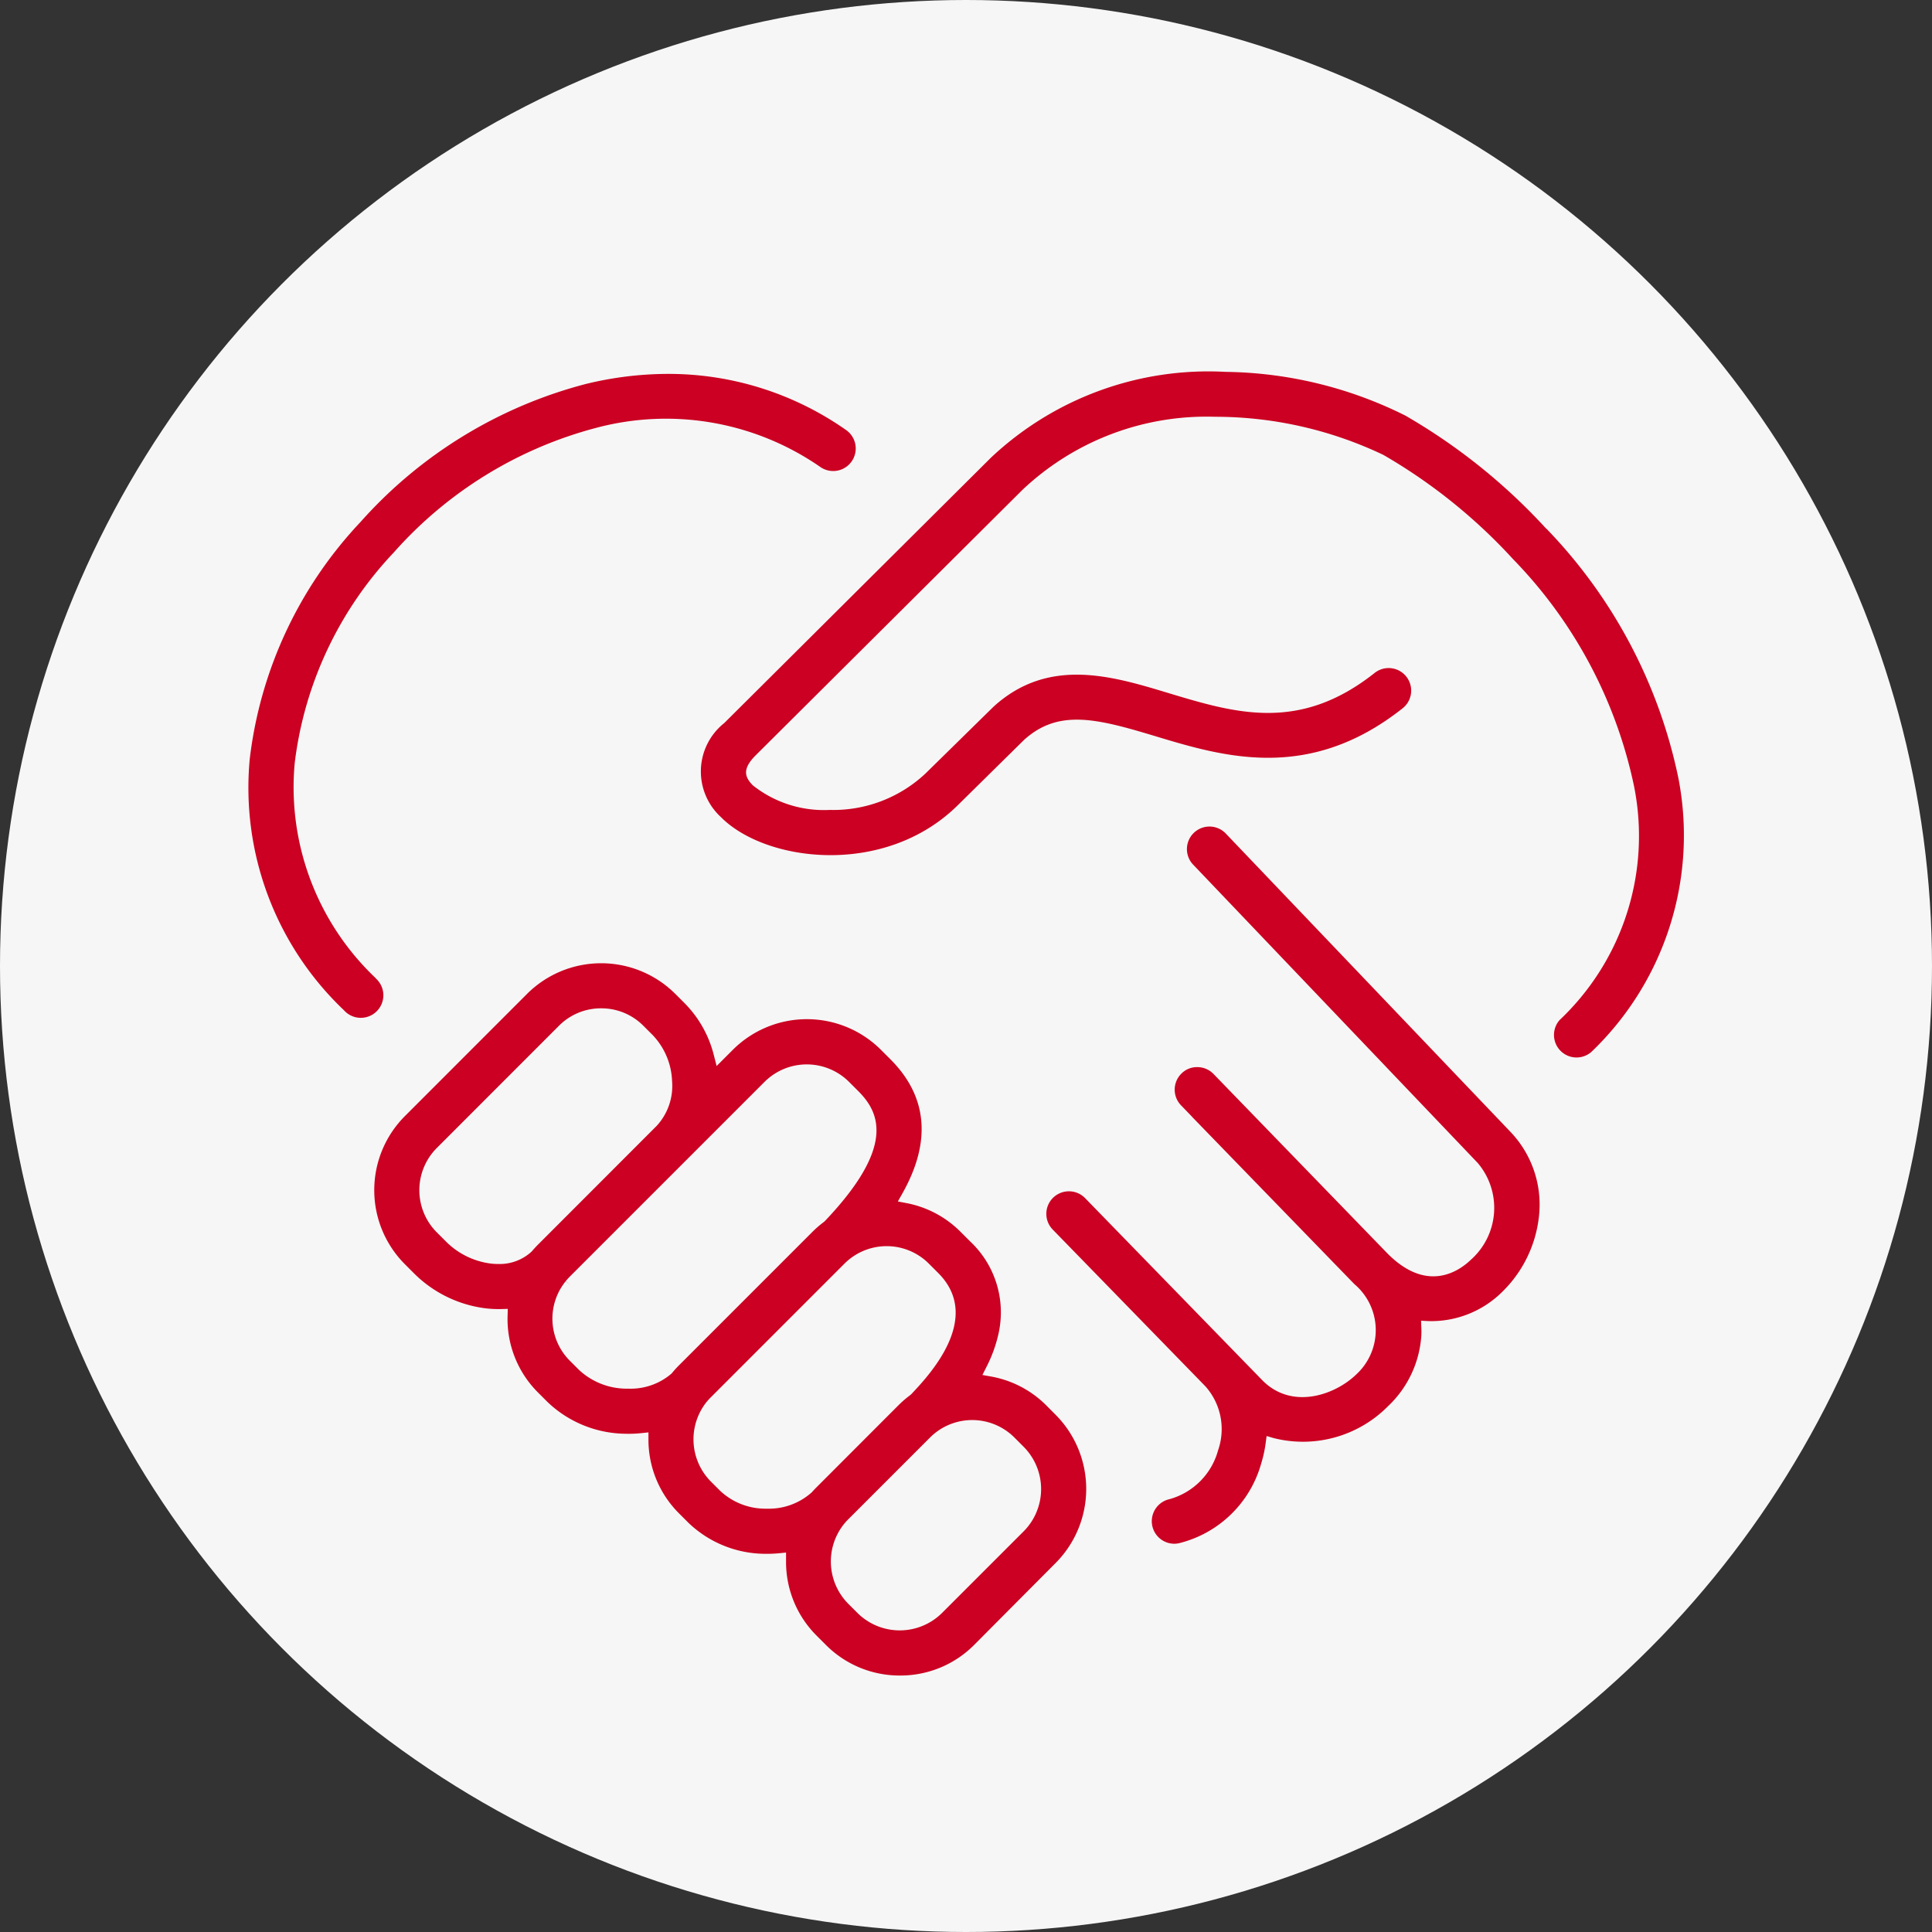 <svg xmlns="http://www.w3.org/2000/svg" xmlns:xlink="http://www.w3.org/1999/xlink" width="85" height="85" viewBox="0 0 85 85">
  <rect x="0" y="0" width="85" height="85" fill="#333333" stroke="none"/>
  <defs>
    <clipPath id="clip-path">
      <circle id="楕円形_13" data-name="楕円形 13" cx="42.5" cy="42.5" r="42.5" transform="translate(3404 3536)" fill="#fff" stroke="#707070" stroke-width="1"/>
    </clipPath>
    <clipPath id="clip-path-2">
      <rect id="長方形_1461" data-name="長方形 1461" width="85" height="85" fill="none"/>
    </clipPath>
  </defs>
  <g id="マスクグループ_19" data-name="マスクグループ 19" transform="translate(-3404 -3536)" clip-path="url(#clip-path)">
    <g id="グループ_1591" data-name="グループ 1591" transform="translate(3404 3536)">
      <path id="パス_422" data-name="パス 422" d="M0,0H85V85H0Z" fill="#f6f6f6"/>
      <g id="グループ_1590" data-name="グループ 1590">
        <g id="グループ_1589" data-name="グループ 1589" clip-path="url(#clip-path-2)">
          <path id="パス_350" data-name="パス 350" d="M58.33,105.933a11.569,11.569,0,0,1-3.566-9.476A16.331,16.331,0,0,1,59.123,87.2a18.018,18.018,0,0,1,8.933-5.489,11.916,11.916,0,0,1,9.82,1.721A.991.991,0,1,0,79,81.8a13.582,13.582,0,0,0-7.816-2.455,15.322,15.322,0,0,0-3.595.439,20.021,20.021,0,0,0-9.938,6.084,18.321,18.321,0,0,0-4.865,10.408,13.5,13.5,0,0,0,4.14,11.062.992.992,0,1,0,1.4-1.4" transform="translate(-41.797 -62.895)" fill="#cb0022"/>
          <path id="パス_351" data-name="パス 351" d="M108.988,223.872a4.572,4.572,0,0,0-2.44-1.274l-.374-.067.172-.339a6.12,6.12,0,0,0,.53-1.446,4.281,4.281,0,0,0-1.25-4.1l-.415-.415a4.561,4.561,0,0,0-2.37-1.26l-.386-.074.193-.342c1.292-2.285,1.116-4.276-.524-5.916l-.415-.415a4.611,4.611,0,0,0-6.513,0l-.715.715-.123-.481a4.953,4.953,0,0,0-1.284-2.282l-.415-.415a4.618,4.618,0,0,0-6.514,0l-5.38,5.383a4.612,4.612,0,0,0,0,6.513l.415.415a5.4,5.4,0,0,0,3.2,1.534,4.922,4.922,0,0,0,.613.025l.3-.007-.008.3a4.562,4.562,0,0,0,1.345,3.385l.415.415a5.042,5.042,0,0,0,3.426,1.393,5.439,5.439,0,0,0,.7-.027l.311-.033v.313a4.575,4.575,0,0,0,1.347,3.252l.415.415a4.906,4.906,0,0,0,3.418,1.362,5.522,5.522,0,0,0,.56-.024l.314-.031,0,.4a4.573,4.573,0,0,0,1.343,3.254l.415.415a4.572,4.572,0,0,0,3.256,1.341h0a4.572,4.572,0,0,0,3.256-1.341L109.4,230.8a4.623,4.623,0,0,0,0-6.513Zm-22.363-7.078c-.094.095-.184.192-.267.29l-.022.024a2.075,2.075,0,0,1-1.457.541,2.848,2.848,0,0,1-.295-.015,3.382,3.382,0,0,1-2-.964l-.415-.415a2.626,2.626,0,0,1,0-3.709l5.38-5.383A2.6,2.6,0,0,1,89.4,206.4h0a2.6,2.6,0,0,1,1.854.763l.415.415a3.086,3.086,0,0,1,.852,2.014,2.591,2.591,0,0,1-.672,1.974Zm6.2,5.313c-.108.108-.211.222-.307.339l-.026.028a2.756,2.756,0,0,1-1.878.66h-.1a3.09,3.09,0,0,1-2.074-.813l-.415-.415a2.616,2.616,0,0,1-.184-3.5l0,0,.218.18-.214-.185a2.556,2.556,0,0,1,.179-.2l8.57-8.57a2.632,2.632,0,0,1,3.708,0l.415.415c.946.946,1.633,2.451-1.477,5.718l-.036.032a4.645,4.645,0,0,0-.51.441Zm6.045,5.372q-.1.1-.194.206l-.016.016a2.824,2.824,0,0,1-1.951.713h-.033a2.916,2.916,0,0,1-2.034-.781l-.415-.415a2.637,2.637,0,0,1-.216-3.464l.02-.025a2.59,2.59,0,0,1,.2-.22l5.875-5.876a2.646,2.646,0,0,1,.32-.273l.045-.032a2.625,2.625,0,0,1,3.343.3l.415.415c1.984,1.984-.406,4.511-1.191,5.341l-.038.033a4.669,4.669,0,0,0-.52.448ZM108,229.4l-3.608,3.608a2.641,2.641,0,0,1-3.708,0l-.415-.415a2.639,2.639,0,0,1-.134-3.564l0,0c.047-.053.088-.1.13-.14l3.608-3.608a2.621,2.621,0,0,1,.333-.282l.036-.025a2.627,2.627,0,0,1,3.339.307l.415.416a2.638,2.638,0,0,1,0,3.708" transform="translate(-62.953 -162.038)" fill="#cb0022"/>
          <path id="パス_352" data-name="パス 352" d="M185.894,85.786a26.055,26.055,0,0,0-6.19-4.967,18.151,18.151,0,0,0-7.9-1.923,13.957,13.957,0,0,0-10.337,3.78l-11.73,11.672a2.722,2.722,0,0,0-.143,4.137c1.967,1.986,7.2,2.645,10.409-.513l2.935-2.893c1.507-1.35,3.164-.941,5.744-.162,3.014.911,6.765,2.044,10.886-1.207a.992.992,0,1,0-1.229-1.557c-3.308,2.611-6.113,1.763-9.083.866-2.461-.744-5.25-1.587-7.661.6l-.028.027L158.6,96.559a5.924,5.924,0,0,1-4.212,1.61h-.017A5.036,5.036,0,0,1,151,97.09c-.37-.374-.478-.728.133-1.336l11.723-11.665a11.789,11.789,0,0,1,8.46-3.218,17.206,17.206,0,0,1,7.42,1.677,24.063,24.063,0,0,1,5.708,4.588,20.274,20.274,0,0,1,5.322,9.987,11.136,11.136,0,0,1-3.275,10.29.992.992,0,0,0,1.4,1.4,13.186,13.186,0,0,0,3.828-12.034,22.266,22.266,0,0,0-5.824-11" transform="translate(-117.875 -62.535)" fill="#cb0022"/>
          <path id="パス_353" data-name="パス 353" d="M229.931,175.626a.992.992,0,0,0-1.435,1.369l12.539,13.145a3.051,3.051,0,0,1-.305,4.259c-.527.507-1.943,1.49-3.7-.312l-.014-.015-7.608-7.85a.987.987,0,0,0-.7-.3.962.962,0,0,0-.706.28.992.992,0,0,0-.022,1.4l.472.489c.017.021.036.042.055.061l7.1,7.317a2.647,2.647,0,0,1,.088,3.969c-.937.91-2.845,1.589-4.151.248l-7.784-8a.985.985,0,0,0-.7-.3h-.014a.991.991,0,0,0-.71,1.683l6.72,6.9a2.827,2.827,0,0,1,.556,2.806,3.063,3.063,0,0,1-2.138,2.155.992.992,0,0,0,.208,1.961.982.982,0,0,0,.21-.023,5,5,0,0,0,3.616-3.51,5.487,5.487,0,0,0,.194-.88l.044-.326.315.092a5.261,5.261,0,0,0,5.014-1.392,4.7,4.7,0,0,0,1.477-3.109c.006-.118.007-.238,0-.357l-.011-.307.307.016a4.429,4.429,0,0,0,3.253-1.275,5.464,5.464,0,0,0,1.625-3.317,4.631,4.631,0,0,0-1.259-3.74Z" transform="translate(-176.02 -138.973)" fill="#cb0022"/>
        </g>
      </g>
    </g>
  </g>
</svg>
